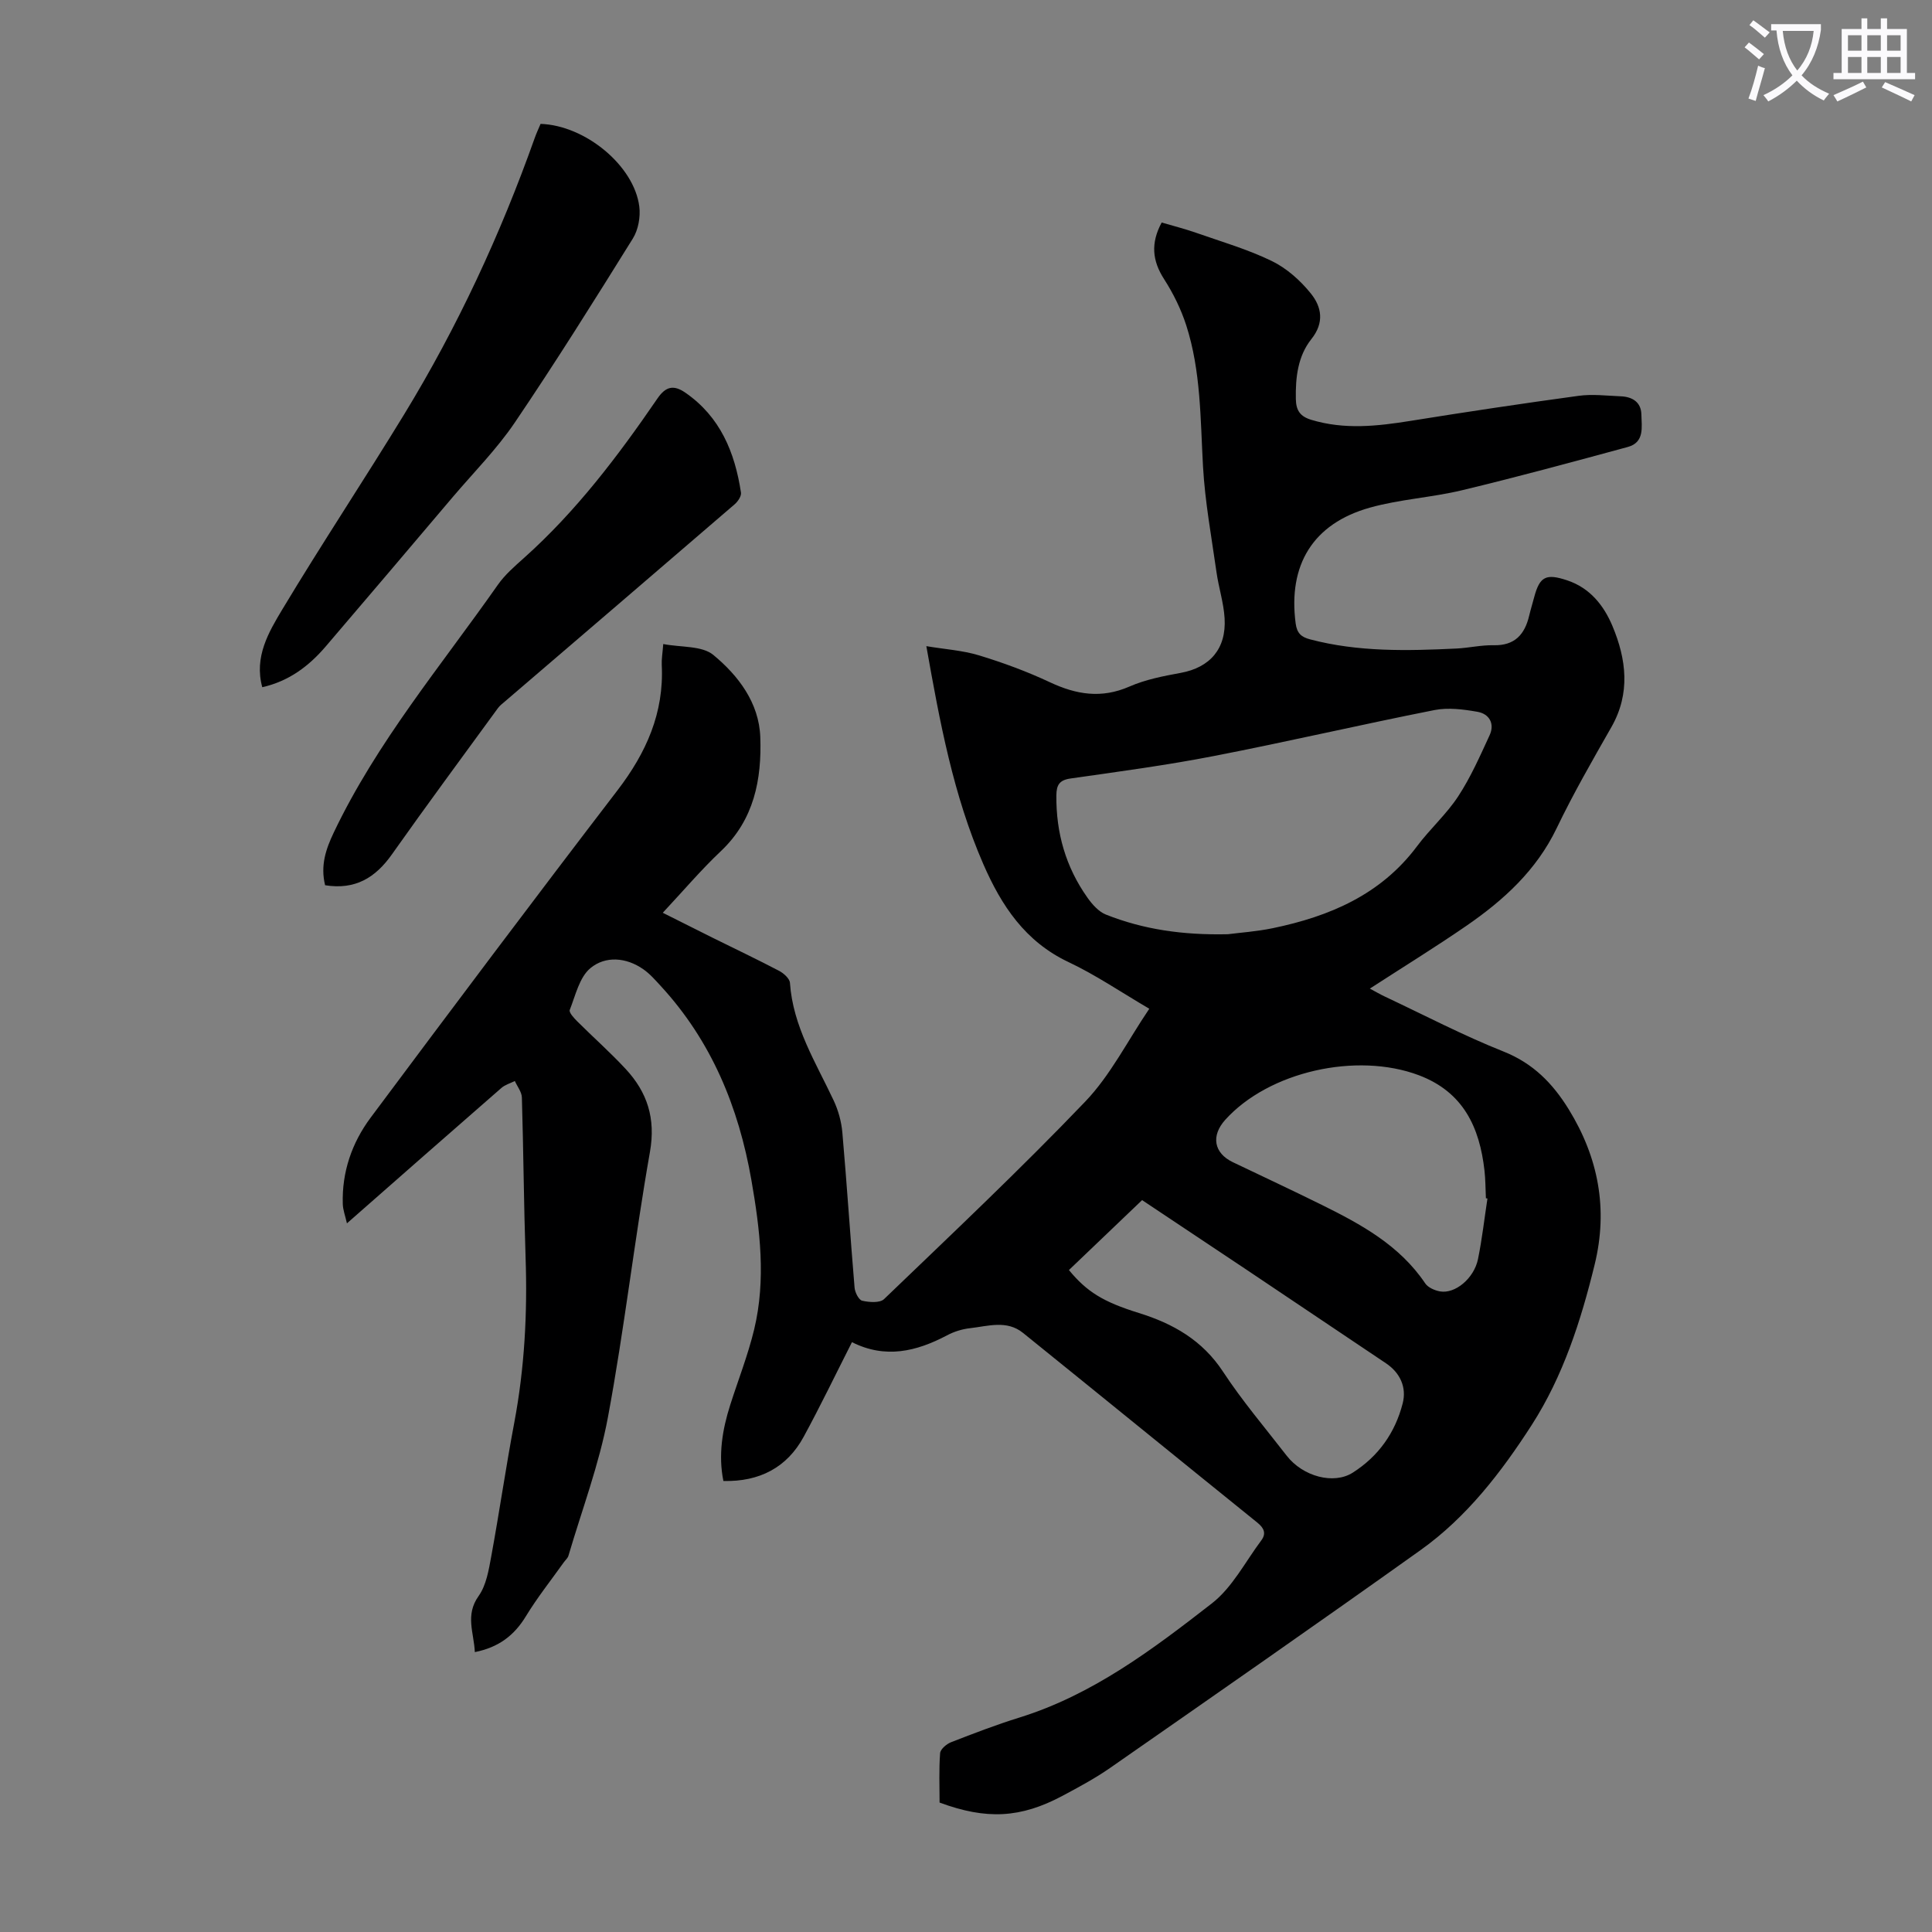 <svg enable-background="new 0 0 400 400" viewBox="0 0 400 400" xmlns="http://www.w3.org/2000/svg"><rect x="0" y="0" width="400" height="400" fill="#808080" stroke="none"/><path d="m362.1 8.8c1.1.8 2.1 1.6 3.1 2.4l-1 1.1c-1.3-1.1-2.3-2-3-2.5zm1.9 4.8c.5.2.9.4 1.4.5-.6 2.3-1.3 4.5-1.9 6.8l-1.5-.5c.8-2.1 1.4-4.3 2-6.8zm-1-9.4c1.3.9 2.4 1.8 3.4 2.5l-1 1.1c-1.4-1.2-2.4-2.1-3.2-2.6zm3.7 2.2v-1.4h10.3v1.2c-.5 3.6-1.8 6.8-4 9.4 1.5 1.6 3.4 2.8 5.7 3.8-.3.4-.7.8-1.1 1.4-2.3-1.1-4.1-2.5-5.6-4.1-1.6 1.6-3.6 3.1-5.9 4.3-.3-.5-.7-.9-1-1.3 2.4-1.1 4.4-2.5 6-4.1-1.9-2.5-3-5.6-3.3-9.3h-1.1zm8.8 0h-6.4c.3 3.3 1.3 6 3 8.2 2-2.3 3.1-5.1 3.4-8.2z" fill="#fbfafc"/><path d="m385.3 3.8h1.3v2.2h2.8v-2.2h1.3v2.2h4.1v9.1h1.7v1.3h-16.9v-1.3h1.7v-9.1h4.1v-2.2zm.4 13.1.7 1.2c-1.8.9-3.8 1.9-6 2.9-.2-.4-.5-.8-.8-1.3 2.3-1 4.3-1.9 6.1-2.8zm-3.1-6.4h2.8v-3.2h-2.8zm0 4.6h2.8v-3.3h-2.8zm4-4.6h2.8v-3.2h-2.8zm0 4.6h2.8v-3.3h-2.8zm3.7 1.9c2.1.9 4.1 1.8 6.1 2.7l-.7 1.3c-2.2-1.1-4.2-2-6.1-2.9zm3.2-9.7h-2.8v3.2h2.8zm-2.8 7.8h2.8v-3.3h-2.8z" fill="#fbfafc"/><g fill="#000001"><path d="m176.39 277.88c-3.42 6.74-6.56 13.28-10.02 19.63-3.43 6.3-9.11 9.3-16.6 9.11-1.08-5.36-.23-10.58 1.41-15.73 1.66-5.21 3.68-10.33 4.96-15.64 2.48-10.32 1.22-20.67-.58-30.97-2.64-15.07-8.26-28.74-18.75-40.13-1.13-1.23-2.26-2.53-3.61-3.47-3.57-2.5-7.87-2.81-10.97-.23-2.27 1.89-3.08 5.63-4.27 8.65-.2.51.86 1.67 1.53 2.34 3.33 3.32 6.86 6.44 10.05 9.88 4.47 4.82 6.24 10.22 5.03 17.14-3.22 18.27-5.31 36.75-8.71 54.99-1.81 9.72-5.37 19.12-8.17 28.65-.15.5-.63.9-.96 1.36-2.64 3.71-5.49 7.29-7.85 11.17-2.42 3.98-5.65 6.44-10.57 7.42-.18-4.01-2.05-7.65.78-11.61 1.59-2.23 2.1-5.39 2.62-8.22 1.69-9.21 3.03-18.49 4.77-27.7 2.12-11.28 2.73-22.62 2.34-34.07-.37-11.07-.44-22.15-.77-33.22-.03-1.15-.95-2.28-1.46-3.42-.93.47-2.01.77-2.77 1.43-10.54 9.18-21.03 18.41-31.99 28.04-.36-1.6-.83-2.8-.86-4.02-.2-6.61 1.89-12.65 5.75-17.84 16.92-22.69 33.91-45.33 51.13-67.8 5.95-7.77 9.65-16.03 9.16-25.93-.06-1.2.16-2.42.31-4.35 3.71.72 8.01.31 10.37 2.26 5.17 4.27 9.47 9.91 9.72 17.02.31 8.75-1.27 17.08-8.15 23.59-4.13 3.9-7.83 8.27-12.04 12.77 3.6 1.8 6.94 3.49 10.28 5.15 4.61 2.28 9.25 4.49 13.8 6.87.95.5 2.19 1.6 2.25 2.49.62 9.03 5.35 16.47 9.04 24.33.97 2.06 1.61 4.39 1.81 6.65.94 10.7 1.63 21.42 2.53 32.12.08.99.87 2.55 1.58 2.71 1.44.33 3.65.5 4.52-.33 14.03-13.48 28.2-26.84 41.64-40.88 5.25-5.48 8.78-12.6 13.28-19.24-5.92-3.47-11.12-7.02-16.74-9.67-8.96-4.23-13.87-11.67-17.61-20.24-6.22-14.26-9.02-29.43-11.81-45.16 3.81.64 7.49.87 10.92 1.91 5 1.52 9.95 3.35 14.68 5.57 5.46 2.56 10.66 3.41 16.43.89 3.33-1.46 7.04-2.18 10.65-2.84 6.02-1.11 9.45-4.97 9.07-11.31-.19-3.2-1.23-6.35-1.68-9.55-1.03-7.28-2.38-14.56-2.79-21.88-.55-9.83-.42-19.73-3.47-29.21-1.08-3.35-2.69-6.62-4.6-9.59-2.44-3.8-2.79-7.42-.49-11.7 2.34.69 4.78 1.3 7.14 2.13 5.27 1.85 10.69 3.42 15.68 5.85 3.08 1.5 5.91 4.03 8.08 6.73 2.2 2.74 2.84 5.99.1 9.42-2.8 3.51-3.31 7.93-3.22 12.42.05 2.37.89 3.6 3.2 4.3 6.87 2.08 13.69 1.32 20.59.21 11.57-1.86 23.16-3.6 34.76-5.18 2.84-.39 5.8-.02 8.7.1 2.4.09 4.24 1.19 4.29 3.77.05 2.56.7 5.76-2.81 6.72-11.41 3.1-22.82 6.2-34.32 8.96-6.29 1.51-12.87 1.86-19.08 3.6-11.81 3.31-16.96 11.88-15.37 23.96.27 2.06 1.17 2.83 2.98 3.31 10 2.64 20.16 2.39 30.35 1.9 2.57-.13 5.13-.74 7.68-.68 4.37.09 6.42-2.24 7.34-6.12.31-1.3.71-2.59 1.05-3.88 1.14-4.27 2.48-4.87 6.78-3.45 4.78 1.58 7.64 5.25 9.41 9.47 2.88 6.87 3.77 13.93-.22 20.93-3.93 6.89-7.9 13.79-11.33 20.93-4.19 8.72-10.96 14.88-18.66 20.19-6.44 4.43-13.1 8.54-20.02 13.02 1.22.65 2.12 1.18 3.07 1.63 8.19 3.85 16.24 8.07 24.64 11.41 6.12 2.44 10.17 6.61 13.46 11.94 6.15 9.99 8.19 20.63 5.38 32.14-2.85 11.68-6.54 23.13-13.04 33.24-6.28 9.75-13.44 19.07-23.02 25.9-21.31 15.2-42.8 30.14-64.28 45.1-3.11 2.16-6.48 3.97-9.83 5.76-8.68 4.63-15.74 5-25.46 1.4 0-3.33-.15-6.79.11-10.22.06-.82 1.31-1.89 2.24-2.26 4.68-1.83 9.39-3.63 14.18-5.12 15.17-4.72 27.61-14.12 39.85-23.64 4.23-3.29 6.91-8.6 10.23-13.04 1.05-1.41.59-2.54-.81-3.67-16.2-13.07-32.33-26.22-48.53-39.29-3.35-2.71-7.27-1.39-10.97-.97-1.63.18-3.33.71-4.78 1.49-6.34 3.34-12.75 4.88-19.66 1.4zm77.83-84.46c2.45-.32 5.92-.55 9.3-1.25 11.74-2.44 22.35-6.92 29.85-16.95 2.67-3.58 6.1-6.63 8.53-10.34 2.59-3.95 4.52-8.35 6.51-12.66 1.1-2.4-.07-4.42-2.52-4.85-2.91-.51-6.05-.92-8.89-.36-15.23 3.01-30.36 6.54-45.59 9.5-9.85 1.92-19.83 3.25-29.77 4.67-2.34.33-2.91 1.38-2.93 3.5-.08 7.73 1.94 14.81 6.4 21.12.99 1.41 2.33 2.94 3.85 3.55 7.76 3.08 15.91 4.28 25.26 4.07zm53.74 54.72c-.11-.02-.21-.04-.32-.06-.09-1.9-.08-3.81-.29-5.7-1.01-9-4.39-16.3-13.61-19.77-12.88-4.84-31.05-.76-40.06 9.23-3 3.32-2.36 6.89 1.55 8.77 6.15 2.94 12.33 5.83 18.44 8.85 8.16 4.04 16.1 8.37 21.4 16.24.58.87 1.96 1.47 3.06 1.67 3.12.56 7.04-2.67 7.87-6.67.85-4.15 1.32-8.38 1.96-12.56zm-86.65 14.81c3.7 4.49 7.07 6.59 14.48 8.89 7.11 2.21 13.15 5.64 17.43 12.16 3.98 6.06 8.72 11.63 13.17 17.38 3.37 4.34 9.75 6.02 13.68 3.52 5.32-3.39 8.77-8.24 10.34-14.34.85-3.29-.5-6.32-3.45-8.3-9.66-6.48-19.31-12.97-28.97-19.44-7.13-4.77-14.27-9.52-21.53-14.35-5.18 4.93-10.17 9.71-15.15 14.48z"/><path d="m111.92 25.65c9.25.3 19.37 8.65 20.44 17.11.27 2.14-.21 4.82-1.34 6.63-7.97 12.81-15.98 25.61-24.44 38.1-3.74 5.52-8.53 10.34-12.87 15.45-8.75 10.32-17.49 20.64-26.29 30.92-3.47 4.05-7.59 7.17-13.12 8.42-1.72-6.28 1.32-11.39 4.17-16.14 8.17-13.6 16.95-26.82 25.22-40.37 11.03-18.08 19.91-37.2 27-57.15.36-1.03.83-2.02 1.23-2.97z"/><path d="m67.31 183.28c-1.01-4.12.18-7.52 1.79-10.91 8.91-18.71 22.2-34.5 33.98-51.3 1.46-2.08 3.46-3.81 5.37-5.52 10.84-9.68 19.53-21.17 27.69-33.08 1.74-2.54 3.4-2.79 5.74-1.18 7.25 5 10.27 12.38 11.53 20.7.11.73-.64 1.84-1.3 2.41-15.83 13.64-31.71 27.23-47.57 40.83-.51.43-1.06.85-1.45 1.38-7.34 10.07-14.76 20.1-21.95 30.28-3.41 4.83-7.59 7.39-13.83 6.39z"/></g></svg>